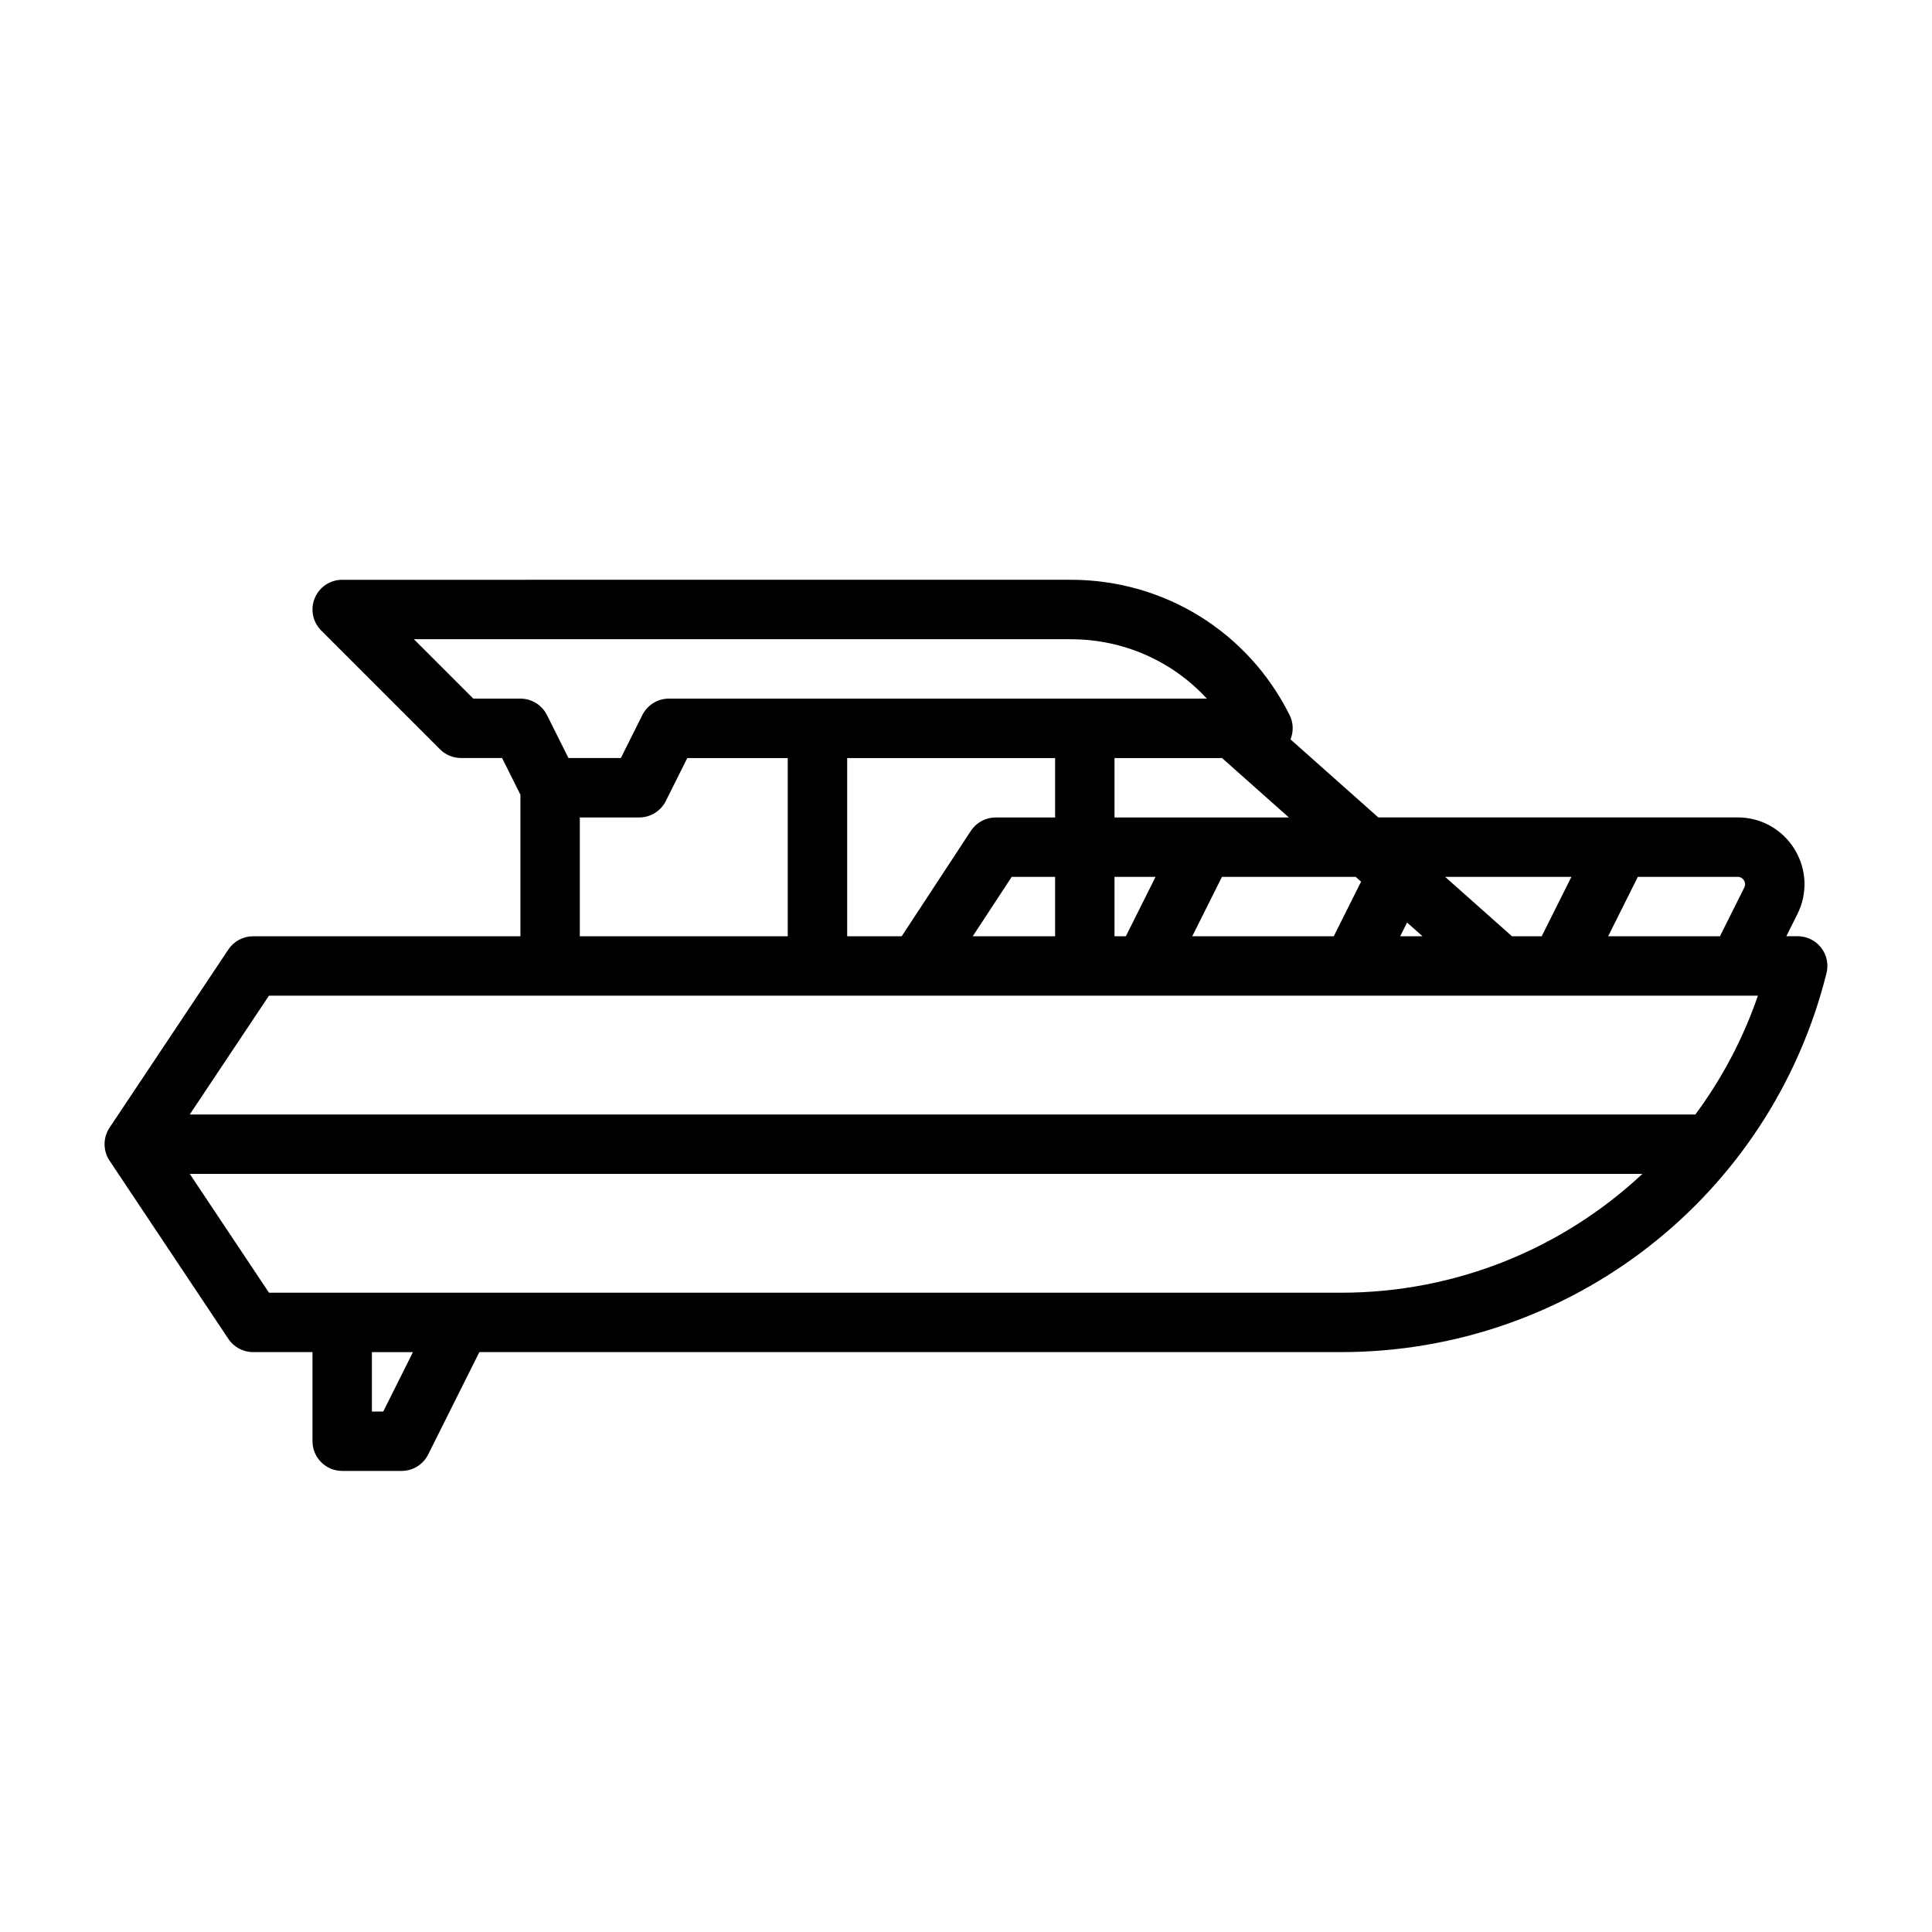 <?xml version="1.0" encoding="UTF-8"?>
<!-- Uploaded to: SVG Find, www.svgrepo.com, Generator: SVG Find Mixer Tools -->
<svg fill="#000000" width="800px" height="800px" version="1.1" viewBox="144 144 512 512" xmlns="http://www.w3.org/2000/svg">
 <path d="m281.92 392.12h-70.848c-2.633 0-5.09 1.316-6.551 3.504l-31.488 47.23c-1.762 2.644-1.762 6.09 0 8.734l31.488 47.23c1.461 2.191 3.918 3.504 6.551 3.504h15.742v23.617c0 4.348 3.523 7.871 7.871 7.871h15.742c2.981 0 5.707-1.684 7.039-4.352l13.566-27.137h228.39c60.949 0 113.84-41.297 128.62-100.43 0.59-2.352 0.059-4.844-1.434-6.754-1.492-1.91-3.781-3.027-6.203-3.027h-3.008l2.926-5.856c2.766-5.531 2.477-11.973-0.773-17.234s-8.883-8.402-15.066-8.402h-95.23l-23.258-20.672c0.836-2.074 0.773-4.426-0.246-6.461-11.051-22.105-33.273-35.84-57.988-35.84l-193.08 0.004c-3.184 0-6.055 1.918-7.273 4.859-1.219 2.941-0.547 6.328 1.707 8.578l31.488 31.488c1.477 1.477 3.481 2.305 5.566 2.305h10.879l4.887 9.773c-0.008 0.148-0.023 0.297-0.023 0.445zm15.742-31.488h15.742c2.981 0 5.707-1.684 7.039-4.352l5.695-11.391h26.621v47.23h-55.105v-31.488zm125.95-15.742v15.742h-15.742c-2.652 0-5.125 1.336-6.582 3.555l-18.332 27.934h-14.445v-47.23h55.105zm121.07 47.23-17.711-15.742h33.469l-7.871 15.742zm-23.699 0h-5.918l1.82-3.641zm-16.281-14.473-7.238 14.473h-37.504l7.871-15.742h35.438l1.43 1.27zm-62.34 14.473h-3.008v-15.742h10.879zm-18.75 0h-21.828l10.332-15.742h11.496zm-178.05 125.95h-3.008v-15.742h10.879zm-30.281-31.488-20.992-31.488h384.96c-21.078 19.715-49.297 31.488-79.824 31.488h-284.15zm378.02-47.23h-399.02l20.992-31.488h394.59c-3.949 11.48-9.586 22.055-16.574 31.488zm12.863-62.043c0.262 0.426 0.492 1.102 0.086 1.914l-6.449 12.895h-29.629l7.871-15.742h26.445c0.906 0 1.41 0.508 1.676 0.934zm-166.81-16.676v-15.742h28.496l17.711 15.742zm-169.93-31.488-15.742-15.742h174.08c13.992 0 26.93 5.812 36.066 15.742l-142.56-0.004c-2.981 0-5.707 1.684-7.039 4.352l-5.695 11.391h-13.887l-5.695-11.391c-1.332-2.668-4.059-4.352-7.039-4.352h-12.484z"/>
</svg>